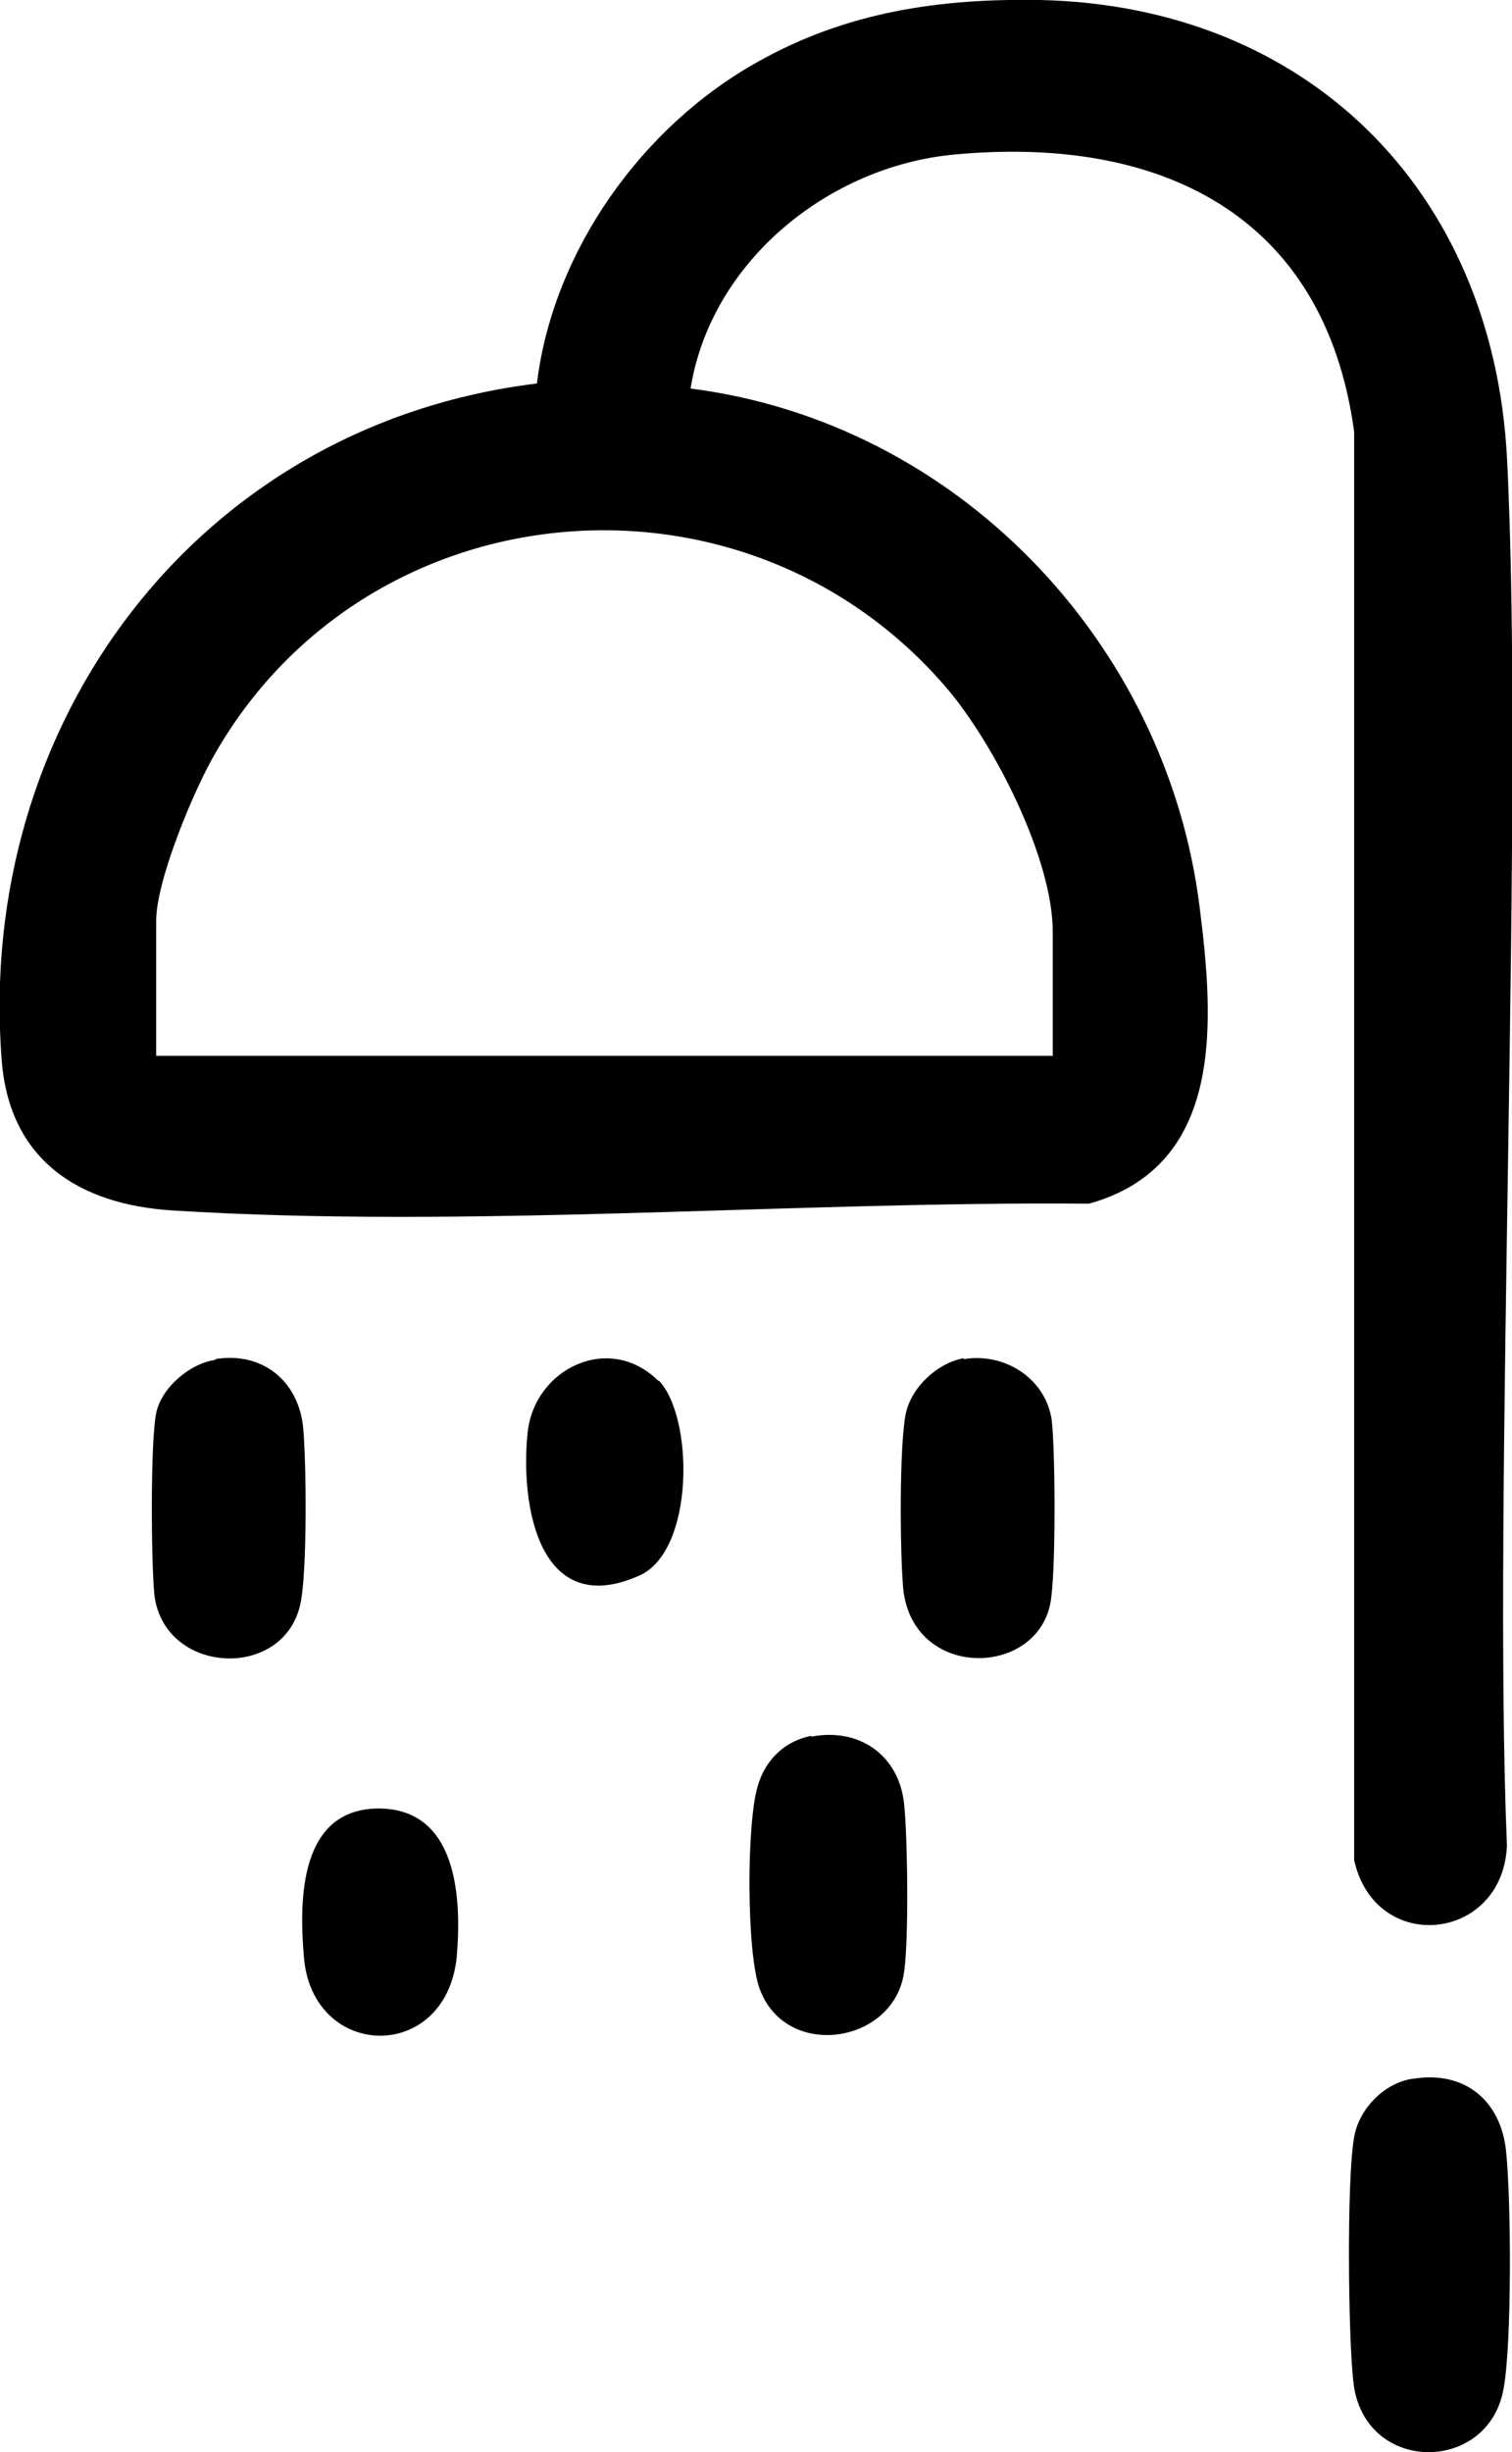<?xml version="1.0" encoding="UTF-8"?><svg id="Layer_2" xmlns="http://www.w3.org/2000/svg" viewBox="0 0 17.91 29.03"><g id="Layer_1-2"><g id="UfFzI8"><path d="M8.18,4.6c3.15.4,5.64,3,6.03,6.14.17,1.35.3,3.06-1.31,3.51-3.53-.03-7.35.3-10.86.08-1.11-.07-1.93-.6-2.02-1.78-.31-3.99,2.32-7.52,6.34-8.01.19-1.57,1.25-3.05,2.62-3.81C10.03.14,11.13-.02,12.32,0c3.17.07,5.36,2.26,5.53,5.41.21,4.06-.17,12.36,0,16.44-.05,1.14-1.56,1.3-1.81.17V5.11c-.35-2.58-2.31-3.51-4.74-3.28-1.49.14-2.88,1.27-3.12,2.77ZM12.47,12.51v-1.48c0-.87-.7-2.24-1.27-2.9-2.38-2.76-6.81-2.38-8.64.77-.26.44-.71,1.52-.71,2v1.6h10.63Z"/><path d="M16.74,24.61c.61-.1,1.04.26,1.1.86.06.57.07,2.27-.03,2.81-.18,1.02-1.67,1.01-1.78-.09-.06-.54-.08-2.38.01-2.89.06-.34.36-.64.69-.69Z"/><path d="M9.61,20.56c.57-.11,1.04.22,1.1.8.04.38.06,1.7-.01,2.04-.16.8-1.39.98-1.7.15-.16-.42-.16-1.99-.02-2.42.09-.3.32-.52.63-.58Z"/><path d="M2.55,16.09c.55-.09.98.25,1.04.8.04.41.05,1.71-.03,2.09-.19.92-1.61.85-1.73-.09-.04-.37-.05-1.82.02-2.16.06-.3.4-.59.7-.63Z"/><path d="M11.42,16.09c.49-.08.98.24,1.04.74.04.37.05,1.82-.02,2.16-.18.87-1.62.89-1.74-.17-.04-.42-.05-1.7.03-2.09.07-.31.37-.59.68-.65Z"/><path d="M4.48,21.41c.94,0,.99,1.06.93,1.76-.13,1.26-1.71,1.22-1.81,0-.06-.69-.05-1.76.89-1.76Z"/><path d="M7.8,16.34c.42.43.43,2.01-.22,2.31-1.2.54-1.42-.84-1.33-1.69.08-.76.97-1.19,1.55-.61Z"/></g></g></svg>